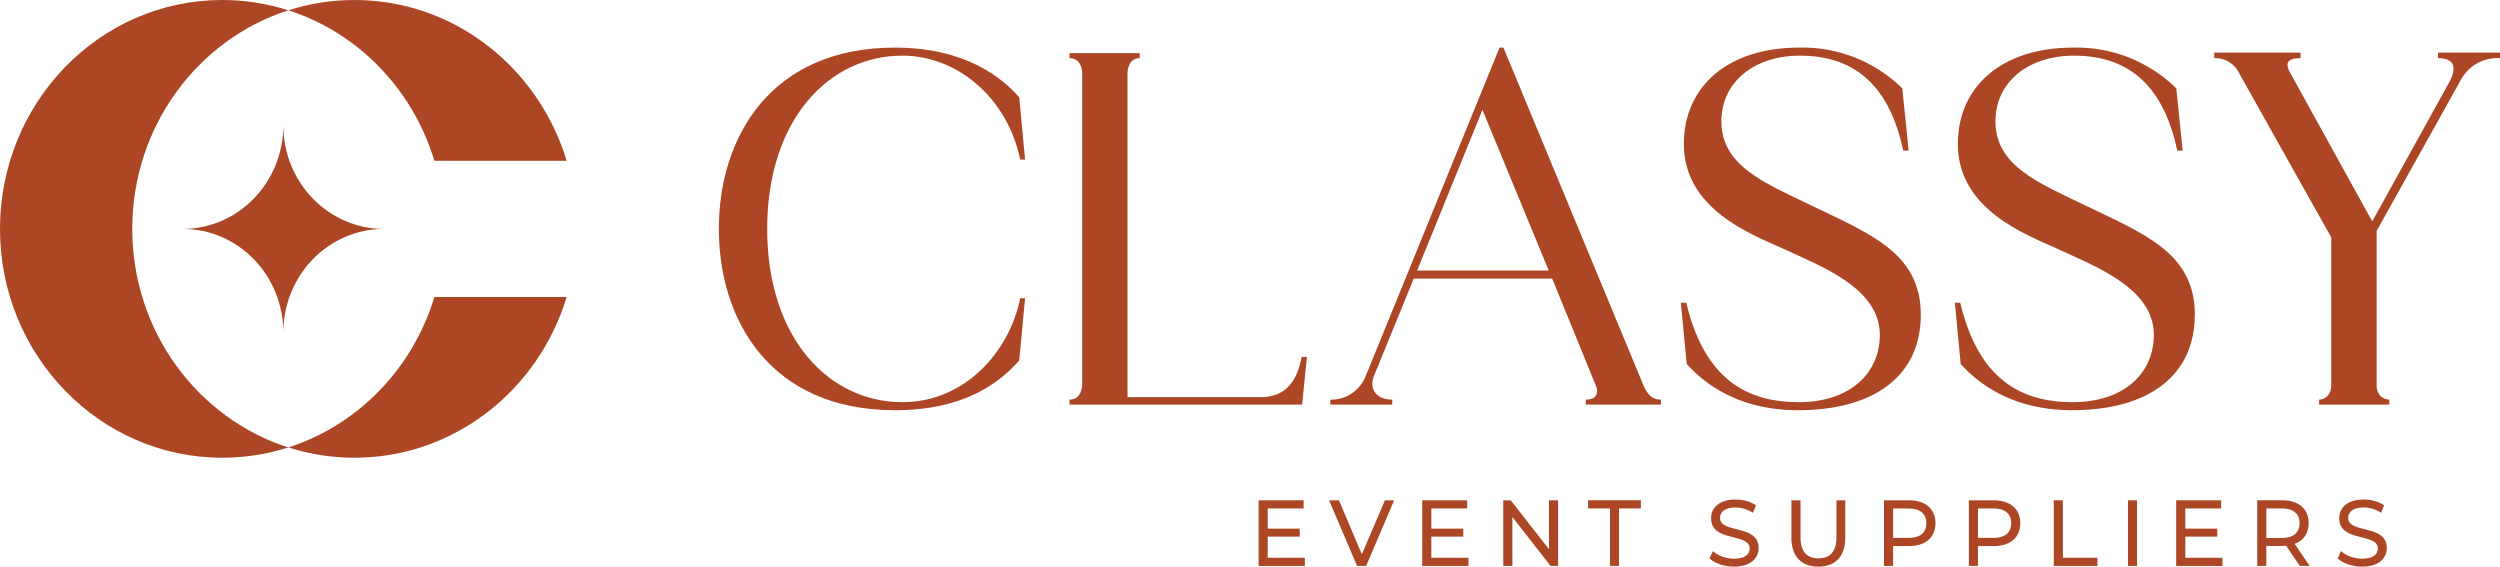 <svg width="150" height="34" viewBox="0 0 150 34" fill="none" xmlns="http://www.w3.org/2000/svg">
<g clip-path="url(#clip0_183_899)">
<path d="M26.062 17.819H33.999C32.309 23.407 27.247 27.464 21.266 27.464C19.884 27.464 18.553 27.246 17.303 26.846C21.475 25.506 24.766 22.116 26.062 17.819Z" fill="#AD4625"/>
<path d="M17.303 0.618C18.556 0.218 19.884 0 21.266 0C27.245 0 32.309 4.057 33.999 9.647H26.062C24.768 5.35 21.475 1.956 17.303 0.618Z" fill="#AD4625"/>
<path d="M17.298 26.846C16.045 27.247 14.717 27.464 13.335 27.464C5.969 27.464 0 21.316 0 13.735C0 6.153 5.969 0 13.335 0C14.717 0 16.048 0.218 17.298 0.618C11.873 2.361 7.936 7.571 7.936 13.735C7.936 19.898 11.873 25.105 17.298 26.849V26.846Z" fill="#AD4625"/>
<path d="M23.038 13.735C19.706 13.735 17 16.516 17 19.953C17 16.516 14.295 13.735 10.963 13.735C14.295 13.735 17 10.948 17 7.514C17 10.951 19.706 13.735 23.038 13.735Z" fill="#AD4625"/>
<path d="M61.214 17.892H61.505L61.153 21.629C59.982 22.954 57.877 24.613 53.693 24.613C46.232 24.613 43.131 19.22 43.131 13.735C43.131 8.249 46.232 2.856 53.693 2.856C58.023 2.856 60.215 4.755 61.153 5.84L61.505 9.577H61.214C60.453 5.901 57.469 3.339 54.135 3.339C49.775 3.339 46.031 7.136 46.031 13.735C46.031 20.333 49.775 24.13 54.135 24.13C57.908 24.13 60.57 21.086 61.214 17.892Z" fill="#AD4625"/>
<path d="M78.416 21.416L78.124 24.277H64.17V23.977C64.93 23.977 64.93 23.104 64.93 23.104V4.362C64.93 4.362 64.93 3.489 64.17 3.489V3.187H68.383V3.489C67.652 3.489 67.652 4.362 67.652 4.362V23.827H75.669C77.218 23.827 77.862 22.742 78.097 21.416H78.418H78.416Z" fill="#AD4625"/>
<path d="M99.654 23.977V24.277H95.149V23.977C95.763 23.977 95.938 23.615 95.763 23.164L93.131 16.716H84.823L82.424 22.592C82.161 23.285 82.511 23.977 83.536 23.977V24.277H79.82V23.977C80.755 24.007 81.605 23.434 81.955 22.532L89.972 2.856H90.205L98.6 23.104C98.891 23.767 99.185 23.977 99.654 23.977ZM92.925 16.233L88.947 6.591L85.027 16.233H92.927H92.925Z" fill="#AD4625"/>
<path d="M115.248 18.887C115.248 22.564 112.44 24.613 107.875 24.613C103.749 24.613 101.76 22.444 101.204 21.841L100.852 18.164H101.175C102.287 22.834 104.89 24.13 107.933 24.13C110.976 24.13 112.79 22.412 112.79 20.093C112.79 17.261 109.22 15.966 106.969 14.91C105.097 14.067 101.031 12.559 101.031 8.642C101.031 5.148 103.722 2.856 107.936 2.856C110.248 2.796 112.47 3.669 114.138 5.298L114.519 9.035H114.196C113.407 5.358 111.476 3.339 107.994 3.339C105.274 3.339 103.283 4.905 103.283 7.286C103.283 9.968 105.915 10.993 108.725 12.349C112.205 14.037 115.248 15.18 115.248 18.887Z" fill="#AD4625"/>
<path d="M131.687 18.887C131.687 22.564 128.877 24.613 124.314 24.613C120.188 24.613 118.199 22.444 117.643 21.841L117.291 18.164H117.614C118.726 22.834 121.33 24.13 124.373 24.13C127.416 24.13 129.23 22.412 129.23 20.093C129.23 17.261 125.66 15.966 123.408 14.91C121.536 14.067 117.471 12.559 117.471 8.642C117.471 5.148 120.162 2.856 124.375 2.856C126.687 2.796 128.909 3.669 130.577 5.298L130.959 9.035H130.638C129.849 5.358 127.918 3.339 124.436 3.339C121.716 3.339 119.727 4.905 119.727 7.286C119.727 9.968 122.359 10.993 125.169 12.349C128.652 14.037 131.692 15.18 131.692 18.887H131.687Z" fill="#AD4625"/>
<path d="M150.001 3.156V3.489C148.976 3.429 148.041 3.972 147.572 4.935L142.599 13.854V23.164C142.599 23.374 142.686 23.587 142.803 23.737C142.948 23.887 143.155 23.977 143.359 23.977V24.277H139.145V23.977C139.585 23.977 139.876 23.584 139.876 23.164V14.245L134.23 4.182C133.909 3.729 133.412 3.459 132.855 3.489V3.156H138.033V3.489C137.39 3.489 137.037 3.669 137.39 4.332L142.334 13.282L146.955 4.935C147.395 4.122 147.337 3.489 146.283 3.489V3.156H149.998H150.001Z" fill="#AD4625"/>
<path d="M78.291 33.467V33.958H75.516V30.018H78.214V30.508H76.062V31.719H77.981V32.197H76.062V33.467H78.291Z" fill="#AD4625"/>
<path d="M83.647 30.018L81.969 33.958H81.427L79.744 30.018H80.334L81.711 33.255L83.098 30.018H83.644H83.647Z" fill="#AD4625"/>
<path d="M88.11 33.467V33.958H85.334V30.018H88.032V30.508H85.88V31.719H87.799V32.197H85.88V33.467H88.11Z" fill="#AD4625"/>
<path d="M93.486 30.018V33.958H93.037L90.742 31.021V33.958H90.195V30.018H90.645L92.939 32.955V30.018H93.486Z" fill="#AD4625"/>
<path d="M96.599 30.506H95.287V30.015H98.451V30.506H97.14V33.955H96.599V30.506Z" fill="#AD4625"/>
<path d="M102.572 33.505L102.774 33.067C103.058 33.332 103.544 33.522 104.037 33.522C104.697 33.522 104.981 33.257 104.981 32.914C104.981 31.951 102.665 32.559 102.665 31.096C102.665 30.488 103.124 29.971 104.129 29.971C104.578 29.971 105.042 30.093 105.358 30.318L105.178 30.768C104.845 30.548 104.469 30.448 104.129 30.448C103.478 30.448 103.201 30.728 103.201 31.073C103.201 32.036 105.518 31.434 105.518 32.88C105.518 33.482 105.049 34 104.037 34C103.451 34 102.878 33.797 102.572 33.505Z" fill="#AD4625"/>
<path d="M107.485 32.257V30.018H108.031V32.234C108.031 33.107 108.42 33.5 109.107 33.5C109.794 33.5 110.188 33.105 110.188 32.234V30.018H110.717V32.257C110.717 33.4 110.11 34 109.1 34C108.09 34 107.482 33.397 107.482 32.257H107.485Z" fill="#AD4625"/>
<path d="M116.128 31.391C116.128 32.247 115.525 32.764 114.532 32.764H113.587V33.958H113.041V30.018H114.532C115.525 30.018 116.128 30.536 116.128 31.391ZM115.581 31.391C115.581 30.828 115.215 30.508 114.515 30.508H113.587V32.274H114.515C115.215 32.274 115.581 31.954 115.581 31.391Z" fill="#AD4625"/>
<path d="M121.219 31.391C121.219 32.247 120.617 32.764 119.624 32.764H118.679V33.958H118.133V30.018H119.624C120.617 30.018 121.219 30.536 121.219 31.391ZM120.673 31.391C120.673 30.828 120.306 30.508 119.607 30.508H118.679V32.274H119.607C120.306 32.274 120.673 31.954 120.673 31.391Z" fill="#AD4625"/>
<path d="M123.227 30.018H123.773V33.467H125.845V33.958H123.227V30.018Z" fill="#AD4625"/>
<path d="M127.676 30.018H128.222V33.958H127.676V30.018Z" fill="#AD4625"/>
<path d="M133.348 33.467V33.958H130.572V30.018H133.27V30.508H131.119V31.719H133.037V32.197H131.119V33.467H133.348Z" fill="#AD4625"/>
<path d="M137.991 33.955L137.165 32.744C137.09 32.749 137.007 32.757 136.925 32.757H135.98V33.955H135.434V30.015H136.925C137.918 30.015 138.52 30.533 138.52 31.389C138.52 31.996 138.214 32.434 137.678 32.632L138.583 33.955H137.988H137.991ZM137.974 31.389C137.974 30.826 137.607 30.506 136.908 30.506H135.98V32.279H136.908C137.607 32.279 137.974 31.954 137.974 31.391V31.389Z" fill="#AD4625"/>
<path d="M140.262 33.505L140.463 33.067C140.747 33.332 141.233 33.522 141.726 33.522C142.387 33.522 142.671 33.257 142.671 32.914C142.671 31.951 140.354 32.559 140.354 31.096C140.354 30.488 140.813 29.971 141.818 29.971C142.268 29.971 142.732 30.093 143.047 30.318L142.868 30.768C142.535 30.548 142.158 30.448 141.818 30.448C141.168 30.448 140.891 30.728 140.891 31.073C140.891 32.036 143.208 31.434 143.208 32.88C143.208 33.482 142.739 34 141.726 34C141.141 34 140.568 33.797 140.262 33.505Z" fill="#AD4625"/>
</g>
<defs>
<clipPath id="clip0_183_899">
<rect width="150" height="34" fill="white"/>
</clipPath>
</defs>
</svg>
